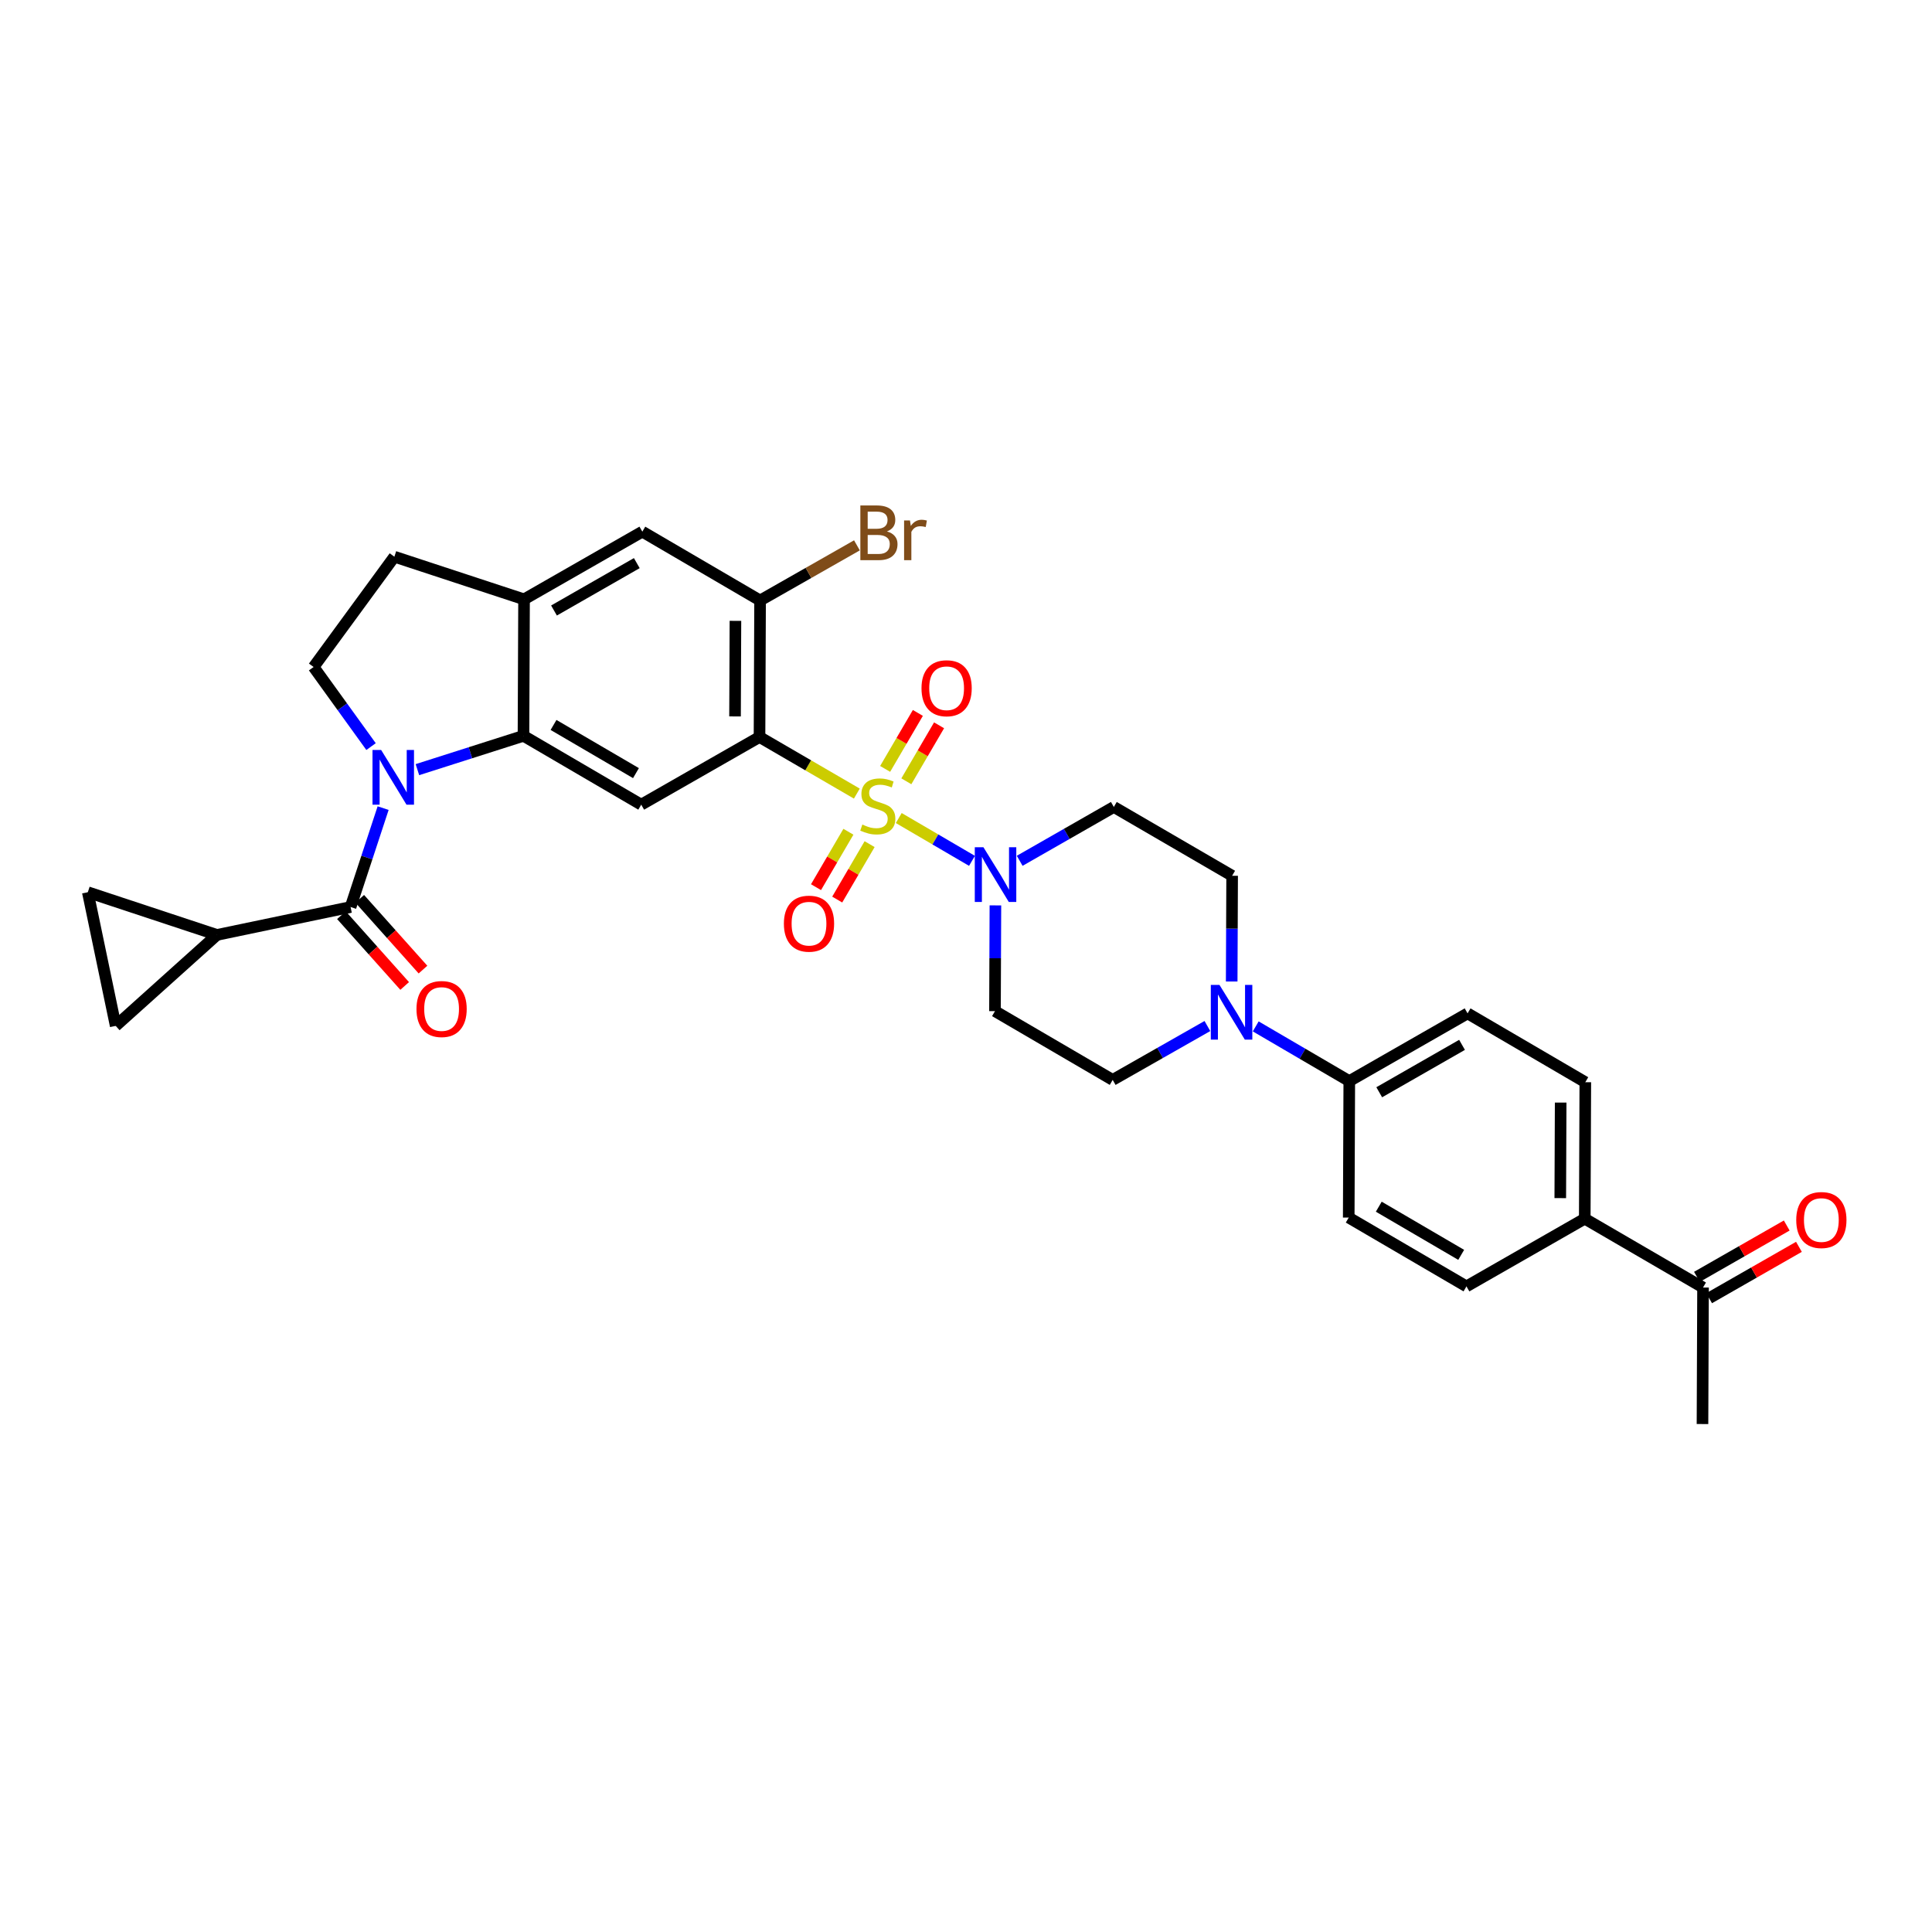 <?xml version='1.0' encoding='iso-8859-1'?>
<svg version='1.1' baseProfile='full'
              xmlns='http://www.w3.org/2000/svg'
                      xmlns:rdkit='http://www.rdkit.org/xml'
                      xmlns:xlink='http://www.w3.org/1999/xlink'
                  xml:space='preserve'
width='1000px' height='1000px' viewBox='0 0 1000 1000'>
<!-- END OF HEADER -->
<rect style='opacity:1.0;fill:#FFFFFF;stroke:none' width='1000' height='1000' x='0' y='0'> </rect>
<path class='bond-0' d='M 443.498,410.765 L 418.309,396.118' style='fill:none;fill-rule:evenodd;stroke:#CCCC00;stroke-width:6px;stroke-linecap:butt;stroke-linejoin:miter;stroke-opacity:1' />
<path class='bond-0' d='M 418.309,396.118 L 393.12,381.471' style='fill:none;fill-rule:evenodd;stroke:#000000;stroke-width:6px;stroke-linecap:butt;stroke-linejoin:miter;stroke-opacity:1' />
<path class='bond-4' d='M 465.193,423.415 L 484.145,434.494' style='fill:none;fill-rule:evenodd;stroke:#CCCC00;stroke-width:6px;stroke-linecap:butt;stroke-linejoin:miter;stroke-opacity:1' />
<path class='bond-4' d='M 484.145,434.494 L 503.097,445.574' style='fill:none;fill-rule:evenodd;stroke:#0000FF;stroke-width:6px;stroke-linecap:butt;stroke-linejoin:miter;stroke-opacity:1' />
<path class='bond-13' d='M 439.133,430.512 L 430.751,444.855' style='fill:none;fill-rule:evenodd;stroke:#CCCC00;stroke-width:6px;stroke-linecap:butt;stroke-linejoin:miter;stroke-opacity:1' />
<path class='bond-13' d='M 430.751,444.855 L 422.368,459.197' style='fill:none;fill-rule:evenodd;stroke:#FF0000;stroke-width:6px;stroke-linecap:butt;stroke-linejoin:miter;stroke-opacity:1' />
<path class='bond-13' d='M 450.109,436.927 L 441.727,451.269' style='fill:none;fill-rule:evenodd;stroke:#CCCC00;stroke-width:6px;stroke-linecap:butt;stroke-linejoin:miter;stroke-opacity:1' />
<path class='bond-13' d='M 441.727,451.269 L 433.344,465.612' style='fill:none;fill-rule:evenodd;stroke:#FF0000;stroke-width:6px;stroke-linecap:butt;stroke-linejoin:miter;stroke-opacity:1' />
<path class='bond-14' d='M 469.123,404.399 L 477.593,389.911' style='fill:none;fill-rule:evenodd;stroke:#CCCC00;stroke-width:6px;stroke-linecap:butt;stroke-linejoin:miter;stroke-opacity:1' />
<path class='bond-14' d='M 477.593,389.911 L 486.063,375.423' style='fill:none;fill-rule:evenodd;stroke:#FF0000;stroke-width:6px;stroke-linecap:butt;stroke-linejoin:miter;stroke-opacity:1' />
<path class='bond-14' d='M 458.148,397.983 L 466.618,383.494' style='fill:none;fill-rule:evenodd;stroke:#CCCC00;stroke-width:6px;stroke-linecap:butt;stroke-linejoin:miter;stroke-opacity:1' />
<path class='bond-14' d='M 466.618,383.494 L 475.088,369.006' style='fill:none;fill-rule:evenodd;stroke:#FF0000;stroke-width:6px;stroke-linecap:butt;stroke-linejoin:miter;stroke-opacity:1' />
<path class='bond-5' d='M 393.12,381.471 L 331.899,416.489' style='fill:none;fill-rule:evenodd;stroke:#000000;stroke-width:6px;stroke-linecap:butt;stroke-linejoin:miter;stroke-opacity:1' />
<path class='bond-6' d='M 393.12,381.471 L 393.417,310.806' style='fill:none;fill-rule:evenodd;stroke:#000000;stroke-width:6px;stroke-linecap:butt;stroke-linejoin:miter;stroke-opacity:1' />
<path class='bond-6' d='M 380.452,370.818 L 380.659,321.353' style='fill:none;fill-rule:evenodd;stroke:#000000;stroke-width:6px;stroke-linecap:butt;stroke-linejoin:miter;stroke-opacity:1' />
<path class='bond-1' d='M 216.053,398.368 L 243.503,389.616' style='fill:none;fill-rule:evenodd;stroke:#0000FF;stroke-width:6px;stroke-linecap:butt;stroke-linejoin:miter;stroke-opacity:1' />
<path class='bond-1' d='M 243.503,389.616 L 270.953,380.863' style='fill:none;fill-rule:evenodd;stroke:#000000;stroke-width:6px;stroke-linecap:butt;stroke-linejoin:miter;stroke-opacity:1' />
<path class='bond-3' d='M 198.305,418.282 L 189.885,443.875' style='fill:none;fill-rule:evenodd;stroke:#0000FF;stroke-width:6px;stroke-linecap:butt;stroke-linejoin:miter;stroke-opacity:1' />
<path class='bond-3' d='M 189.885,443.875 L 181.465,469.468' style='fill:none;fill-rule:evenodd;stroke:#000000;stroke-width:6px;stroke-linecap:butt;stroke-linejoin:miter;stroke-opacity:1' />
<path class='bond-10' d='M 192.055,386.435 L 177.19,365.837' style='fill:none;fill-rule:evenodd;stroke:#0000FF;stroke-width:6px;stroke-linecap:butt;stroke-linejoin:miter;stroke-opacity:1' />
<path class='bond-10' d='M 177.19,365.837 L 162.325,345.238' style='fill:none;fill-rule:evenodd;stroke:#000000;stroke-width:6px;stroke-linecap:butt;stroke-linejoin:miter;stroke-opacity:1' />
<path class='bond-2' d='M 270.953,380.863 L 331.899,416.489' style='fill:none;fill-rule:evenodd;stroke:#000000;stroke-width:6px;stroke-linecap:butt;stroke-linejoin:miter;stroke-opacity:1' />
<path class='bond-2' d='M 286.51,375.232 L 329.173,400.169' style='fill:none;fill-rule:evenodd;stroke:#000000;stroke-width:6px;stroke-linecap:butt;stroke-linejoin:miter;stroke-opacity:1' />
<path class='bond-33' d='M 270.953,380.863 L 271.249,310.22' style='fill:none;fill-rule:evenodd;stroke:#000000;stroke-width:6px;stroke-linecap:butt;stroke-linejoin:miter;stroke-opacity:1' />
<path class='bond-7' d='M 181.465,469.468 L 112.277,483.912' style='fill:none;fill-rule:evenodd;stroke:#000000;stroke-width:6px;stroke-linecap:butt;stroke-linejoin:miter;stroke-opacity:1' />
<path class='bond-21' d='M 176.725,473.703 L 193.09,492.018' style='fill:none;fill-rule:evenodd;stroke:#000000;stroke-width:6px;stroke-linecap:butt;stroke-linejoin:miter;stroke-opacity:1' />
<path class='bond-21' d='M 193.09,492.018 L 209.454,510.334' style='fill:none;fill-rule:evenodd;stroke:#FF0000;stroke-width:6px;stroke-linecap:butt;stroke-linejoin:miter;stroke-opacity:1' />
<path class='bond-21' d='M 186.206,465.233 L 202.57,483.548' style='fill:none;fill-rule:evenodd;stroke:#000000;stroke-width:6px;stroke-linecap:butt;stroke-linejoin:miter;stroke-opacity:1' />
<path class='bond-21' d='M 202.57,483.548 L 218.934,501.863' style='fill:none;fill-rule:evenodd;stroke:#FF0000;stroke-width:6px;stroke-linecap:butt;stroke-linejoin:miter;stroke-opacity:1' />
<path class='bond-16' d='M 515.222,468.627 L 515.11,495.996' style='fill:none;fill-rule:evenodd;stroke:#0000FF;stroke-width:6px;stroke-linecap:butt;stroke-linejoin:miter;stroke-opacity:1' />
<path class='bond-16' d='M 515.11,495.996 L 514.998,523.365' style='fill:none;fill-rule:evenodd;stroke:#000000;stroke-width:6px;stroke-linecap:butt;stroke-linejoin:miter;stroke-opacity:1' />
<path class='bond-17' d='M 527.791,445.55 L 552.154,431.616' style='fill:none;fill-rule:evenodd;stroke:#0000FF;stroke-width:6px;stroke-linecap:butt;stroke-linejoin:miter;stroke-opacity:1' />
<path class='bond-17' d='M 552.154,431.616 L 576.516,417.683' style='fill:none;fill-rule:evenodd;stroke:#000000;stroke-width:6px;stroke-linecap:butt;stroke-linejoin:miter;stroke-opacity:1' />
<path class='bond-15' d='M 393.417,310.806 L 332.471,275.181' style='fill:none;fill-rule:evenodd;stroke:#000000;stroke-width:6px;stroke-linecap:butt;stroke-linejoin:miter;stroke-opacity:1' />
<path class='bond-30' d='M 393.417,310.806 L 418.481,296.539' style='fill:none;fill-rule:evenodd;stroke:#000000;stroke-width:6px;stroke-linecap:butt;stroke-linejoin:miter;stroke-opacity:1' />
<path class='bond-30' d='M 418.481,296.539 L 443.545,282.272' style='fill:none;fill-rule:evenodd;stroke:#7F4C19;stroke-width:6px;stroke-linecap:butt;stroke-linejoin:miter;stroke-opacity:1' />
<path class='bond-11' d='M 112.277,483.912 L 45.455,461.812' style='fill:none;fill-rule:evenodd;stroke:#000000;stroke-width:6px;stroke-linecap:butt;stroke-linejoin:miter;stroke-opacity:1' />
<path class='bond-12' d='M 112.277,483.912 L 59.884,531' style='fill:none;fill-rule:evenodd;stroke:#000000;stroke-width:6px;stroke-linecap:butt;stroke-linejoin:miter;stroke-opacity:1' />
<path class='bond-8' d='M 271.249,310.22 L 332.471,275.181' style='fill:none;fill-rule:evenodd;stroke:#000000;stroke-width:6px;stroke-linecap:butt;stroke-linejoin:miter;stroke-opacity:1' />
<path class='bond-8' d='M 286.748,315.998 L 329.603,291.471' style='fill:none;fill-rule:evenodd;stroke:#000000;stroke-width:6px;stroke-linecap:butt;stroke-linejoin:miter;stroke-opacity:1' />
<path class='bond-22' d='M 271.249,310.22 L 204.123,288.148' style='fill:none;fill-rule:evenodd;stroke:#000000;stroke-width:6px;stroke-linecap:butt;stroke-linejoin:miter;stroke-opacity:1' />
<path class='bond-9' d='M 637.522,508.025 L 637.637,480.659' style='fill:none;fill-rule:evenodd;stroke:#0000FF;stroke-width:6px;stroke-linecap:butt;stroke-linejoin:miter;stroke-opacity:1' />
<path class='bond-9' d='M 637.637,480.659 L 637.752,453.294' style='fill:none;fill-rule:evenodd;stroke:#000000;stroke-width:6px;stroke-linecap:butt;stroke-linejoin:miter;stroke-opacity:1' />
<path class='bond-18' d='M 649.96,531.262 L 674.173,545.42' style='fill:none;fill-rule:evenodd;stroke:#0000FF;stroke-width:6px;stroke-linecap:butt;stroke-linejoin:miter;stroke-opacity:1' />
<path class='bond-18' d='M 674.173,545.42 L 698.387,559.577' style='fill:none;fill-rule:evenodd;stroke:#000000;stroke-width:6px;stroke-linecap:butt;stroke-linejoin:miter;stroke-opacity:1' />
<path class='bond-32' d='M 624.945,531.068 L 600.434,545.012' style='fill:none;fill-rule:evenodd;stroke:#0000FF;stroke-width:6px;stroke-linecap:butt;stroke-linejoin:miter;stroke-opacity:1' />
<path class='bond-32' d='M 600.434,545.012 L 575.923,558.955' style='fill:none;fill-rule:evenodd;stroke:#000000;stroke-width:6px;stroke-linecap:butt;stroke-linejoin:miter;stroke-opacity:1' />
<path class='bond-34' d='M 162.325,345.238 L 204.123,288.148' style='fill:none;fill-rule:evenodd;stroke:#000000;stroke-width:6px;stroke-linecap:butt;stroke-linejoin:miter;stroke-opacity:1' />
<path class='bond-35' d='M 45.455,461.812 L 59.884,531' style='fill:none;fill-rule:evenodd;stroke:#000000;stroke-width:6px;stroke-linecap:butt;stroke-linejoin:miter;stroke-opacity:1' />
<path class='bond-19' d='M 514.998,523.365 L 575.923,558.955' style='fill:none;fill-rule:evenodd;stroke:#000000;stroke-width:6px;stroke-linecap:butt;stroke-linejoin:miter;stroke-opacity:1' />
<path class='bond-20' d='M 576.516,417.683 L 637.752,453.294' style='fill:none;fill-rule:evenodd;stroke:#000000;stroke-width:6px;stroke-linecap:butt;stroke-linejoin:miter;stroke-opacity:1' />
<path class='bond-26' d='M 698.387,559.577 L 698.098,630.22' style='fill:none;fill-rule:evenodd;stroke:#000000;stroke-width:6px;stroke-linecap:butt;stroke-linejoin:miter;stroke-opacity:1' />
<path class='bond-27' d='M 698.387,559.577 L 759.616,524.523' style='fill:none;fill-rule:evenodd;stroke:#000000;stroke-width:6px;stroke-linecap:butt;stroke-linejoin:miter;stroke-opacity:1' />
<path class='bond-27' d='M 713.888,565.352 L 756.748,540.815' style='fill:none;fill-rule:evenodd;stroke:#000000;stroke-width:6px;stroke-linecap:butt;stroke-linejoin:miter;stroke-opacity:1' />
<path class='bond-23' d='M 820.265,630.792 L 820.555,560.149' style='fill:none;fill-rule:evenodd;stroke:#000000;stroke-width:6px;stroke-linecap:butt;stroke-linejoin:miter;stroke-opacity:1' />
<path class='bond-23' d='M 807.595,620.144 L 807.798,570.693' style='fill:none;fill-rule:evenodd;stroke:#000000;stroke-width:6px;stroke-linecap:butt;stroke-linejoin:miter;stroke-opacity:1' />
<path class='bond-24' d='M 820.265,630.792 L 881.487,666.418' style='fill:none;fill-rule:evenodd;stroke:#000000;stroke-width:6px;stroke-linecap:butt;stroke-linejoin:miter;stroke-opacity:1' />
<path class='bond-36' d='M 820.265,630.792 L 759.037,665.832' style='fill:none;fill-rule:evenodd;stroke:#000000;stroke-width:6px;stroke-linecap:butt;stroke-linejoin:miter;stroke-opacity:1' />
<path class='bond-25' d='M 884.642,671.936 L 907.881,658.648' style='fill:none;fill-rule:evenodd;stroke:#000000;stroke-width:6px;stroke-linecap:butt;stroke-linejoin:miter;stroke-opacity:1' />
<path class='bond-25' d='M 907.881,658.648 L 931.121,645.36' style='fill:none;fill-rule:evenodd;stroke:#FF0000;stroke-width:6px;stroke-linecap:butt;stroke-linejoin:miter;stroke-opacity:1' />
<path class='bond-25' d='M 878.331,660.899 L 901.571,647.611' style='fill:none;fill-rule:evenodd;stroke:#000000;stroke-width:6px;stroke-linecap:butt;stroke-linejoin:miter;stroke-opacity:1' />
<path class='bond-25' d='M 901.571,647.611 L 924.81,634.323' style='fill:none;fill-rule:evenodd;stroke:#FF0000;stroke-width:6px;stroke-linecap:butt;stroke-linejoin:miter;stroke-opacity:1' />
<path class='bond-31' d='M 881.487,666.418 L 881.204,737.082' style='fill:none;fill-rule:evenodd;stroke:#000000;stroke-width:6px;stroke-linecap:butt;stroke-linejoin:miter;stroke-opacity:1' />
<path class='bond-29' d='M 698.098,630.22 L 759.037,665.832' style='fill:none;fill-rule:evenodd;stroke:#000000;stroke-width:6px;stroke-linecap:butt;stroke-linejoin:miter;stroke-opacity:1' />
<path class='bond-29' d='M 713.653,624.585 L 756.31,649.513' style='fill:none;fill-rule:evenodd;stroke:#000000;stroke-width:6px;stroke-linecap:butt;stroke-linejoin:miter;stroke-opacity:1' />
<path class='bond-28' d='M 759.616,524.523 L 820.555,560.149' style='fill:none;fill-rule:evenodd;stroke:#000000;stroke-width:6px;stroke-linecap:butt;stroke-linejoin:miter;stroke-opacity:1' />
<path  class='atom-0' d='M 446.349 426.795
Q 446.669 426.915, 447.989 427.475
Q 449.309 428.035, 450.749 428.395
Q 452.229 428.715, 453.669 428.715
Q 456.349 428.715, 457.909 427.435
Q 459.469 426.115, 459.469 423.835
Q 459.469 422.275, 458.669 421.315
Q 457.909 420.355, 456.709 419.835
Q 455.509 419.315, 453.509 418.715
Q 450.989 417.955, 449.469 417.235
Q 447.989 416.515, 446.909 414.995
Q 445.869 413.475, 445.869 410.915
Q 445.869 407.355, 448.269 405.155
Q 450.709 402.955, 455.509 402.955
Q 458.789 402.955, 462.509 404.515
L 461.589 407.595
Q 458.189 406.195, 455.629 406.195
Q 452.869 406.195, 451.349 407.355
Q 449.829 408.475, 449.869 410.435
Q 449.869 411.955, 450.629 412.875
Q 451.429 413.795, 452.549 414.315
Q 453.709 414.835, 455.629 415.435
Q 458.189 416.235, 459.709 417.035
Q 461.229 417.835, 462.309 419.475
Q 463.429 421.075, 463.429 423.835
Q 463.429 427.755, 460.789 429.875
Q 458.189 431.955, 453.829 431.955
Q 451.309 431.955, 449.389 431.395
Q 447.509 430.875, 445.269 429.955
L 446.349 426.795
' fill='#CCCC00'/>
<path  class='atom-2' d='M 197.284 388.196
L 206.564 403.196
Q 207.484 404.676, 208.964 407.356
Q 210.444 410.036, 210.524 410.196
L 210.524 388.196
L 214.284 388.196
L 214.284 416.516
L 210.404 416.516
L 200.444 400.116
Q 199.284 398.196, 198.044 395.996
Q 196.844 393.796, 196.484 393.116
L 196.484 416.516
L 192.804 416.516
L 192.804 388.196
L 197.284 388.196
' fill='#0000FF'/>
<path  class='atom-5' d='M 509.028 438.541
L 518.308 453.541
Q 519.228 455.021, 520.708 457.701
Q 522.188 460.381, 522.268 460.541
L 522.268 438.541
L 526.028 438.541
L 526.028 466.861
L 522.148 466.861
L 512.188 450.461
Q 511.028 448.541, 509.788 446.341
Q 508.588 444.141, 508.228 443.461
L 508.228 466.861
L 504.548 466.861
L 504.548 438.541
L 509.028 438.541
' fill='#0000FF'/>
<path  class='atom-10' d='M 631.195 509.791
L 640.475 524.791
Q 641.395 526.271, 642.875 528.951
Q 644.355 531.631, 644.435 531.791
L 644.435 509.791
L 648.195 509.791
L 648.195 538.111
L 644.315 538.111
L 634.355 521.711
Q 633.195 519.791, 631.955 517.591
Q 630.755 515.391, 630.395 514.711
L 630.395 538.111
L 626.715 538.111
L 626.715 509.791
L 631.195 509.791
' fill='#0000FF'/>
<path  class='atom-14' d='M 405.737 478.087
Q 405.737 471.287, 409.097 467.487
Q 412.457 463.687, 418.737 463.687
Q 425.017 463.687, 428.377 467.487
Q 431.737 471.287, 431.737 478.087
Q 431.737 484.967, 428.337 488.887
Q 424.937 492.767, 418.737 492.767
Q 412.497 492.767, 409.097 488.887
Q 405.737 485.007, 405.737 478.087
M 418.737 489.567
Q 423.057 489.567, 425.377 486.687
Q 427.737 483.767, 427.737 478.087
Q 427.737 472.527, 425.377 469.727
Q 423.057 466.887, 418.737 466.887
Q 414.417 466.887, 412.057 469.687
Q 409.737 472.487, 409.737 478.087
Q 409.737 483.807, 412.057 486.687
Q 414.417 489.567, 418.737 489.567
' fill='#FF0000'/>
<path  class='atom-15' d='M 476.967 356.23
Q 476.967 349.43, 480.327 345.63
Q 483.687 341.83, 489.967 341.83
Q 496.247 341.83, 499.607 345.63
Q 502.967 349.43, 502.967 356.23
Q 502.967 363.11, 499.567 367.03
Q 496.167 370.91, 489.967 370.91
Q 483.727 370.91, 480.327 367.03
Q 476.967 363.15, 476.967 356.23
M 489.967 367.71
Q 494.287 367.71, 496.607 364.83
Q 498.967 361.91, 498.967 356.23
Q 498.967 350.67, 496.607 347.87
Q 494.287 345.03, 489.967 345.03
Q 485.647 345.03, 483.287 347.83
Q 480.967 350.63, 480.967 356.23
Q 480.967 361.95, 483.287 364.83
Q 485.647 367.71, 489.967 367.71
' fill='#FF0000'/>
<path  class='atom-22' d='M 215.568 522.266
Q 215.568 515.466, 218.928 511.666
Q 222.288 507.866, 228.568 507.866
Q 234.848 507.866, 238.208 511.666
Q 241.568 515.466, 241.568 522.266
Q 241.568 529.146, 238.168 533.066
Q 234.768 536.946, 228.568 536.946
Q 222.328 536.946, 218.928 533.066
Q 215.568 529.186, 215.568 522.266
M 228.568 533.746
Q 232.888 533.746, 235.208 530.866
Q 237.568 527.946, 237.568 522.266
Q 237.568 516.706, 235.208 513.906
Q 232.888 511.066, 228.568 511.066
Q 224.248 511.066, 221.888 513.866
Q 219.568 516.666, 219.568 522.266
Q 219.568 527.986, 221.888 530.866
Q 224.248 533.746, 228.568 533.746
' fill='#FF0000'/>
<path  class='atom-26' d='M 929.729 631.48
Q 929.729 624.68, 933.089 620.88
Q 936.449 617.08, 942.729 617.08
Q 949.009 617.08, 952.369 620.88
Q 955.729 624.68, 955.729 631.48
Q 955.729 638.36, 952.329 642.28
Q 948.929 646.16, 942.729 646.16
Q 936.489 646.16, 933.089 642.28
Q 929.729 638.4, 929.729 631.48
M 942.729 642.96
Q 947.049 642.96, 949.369 640.08
Q 951.729 637.16, 951.729 631.48
Q 951.729 625.92, 949.369 623.12
Q 947.049 620.28, 942.729 620.28
Q 938.409 620.28, 936.049 623.08
Q 933.729 625.88, 933.729 631.48
Q 933.729 637.2, 936.049 640.08
Q 938.409 642.96, 942.729 642.96
' fill='#FF0000'/>
<path  class='atom-31' d='M 459.075 275.068
Q 461.795 275.828, 463.155 277.508
Q 464.555 279.148, 464.555 281.588
Q 464.555 285.508, 462.035 287.748
Q 459.555 289.948, 454.835 289.948
L 445.315 289.948
L 445.315 261.628
L 453.675 261.628
Q 458.515 261.628, 460.955 263.588
Q 463.395 265.548, 463.395 269.148
Q 463.395 273.428, 459.075 275.068
M 449.115 264.828
L 449.115 273.708
L 453.675 273.708
Q 456.475 273.708, 457.915 272.588
Q 459.395 271.428, 459.395 269.148
Q 459.395 264.828, 453.675 264.828
L 449.115 264.828
M 454.835 286.748
Q 457.595 286.748, 459.075 285.428
Q 460.555 284.108, 460.555 281.588
Q 460.555 279.268, 458.915 278.108
Q 457.315 276.908, 454.235 276.908
L 449.115 276.908
L 449.115 286.748
L 454.835 286.748
' fill='#7F4C19'/>
<path  class='atom-31' d='M 470.995 269.388
L 471.435 272.228
Q 473.595 269.028, 477.115 269.028
Q 478.235 269.028, 479.755 269.428
L 479.155 272.788
Q 477.435 272.388, 476.475 272.388
Q 474.795 272.388, 473.675 273.068
Q 472.595 273.708, 471.715 275.268
L 471.715 289.948
L 467.955 289.948
L 467.955 269.388
L 470.995 269.388
' fill='#7F4C19'/>
</svg>
